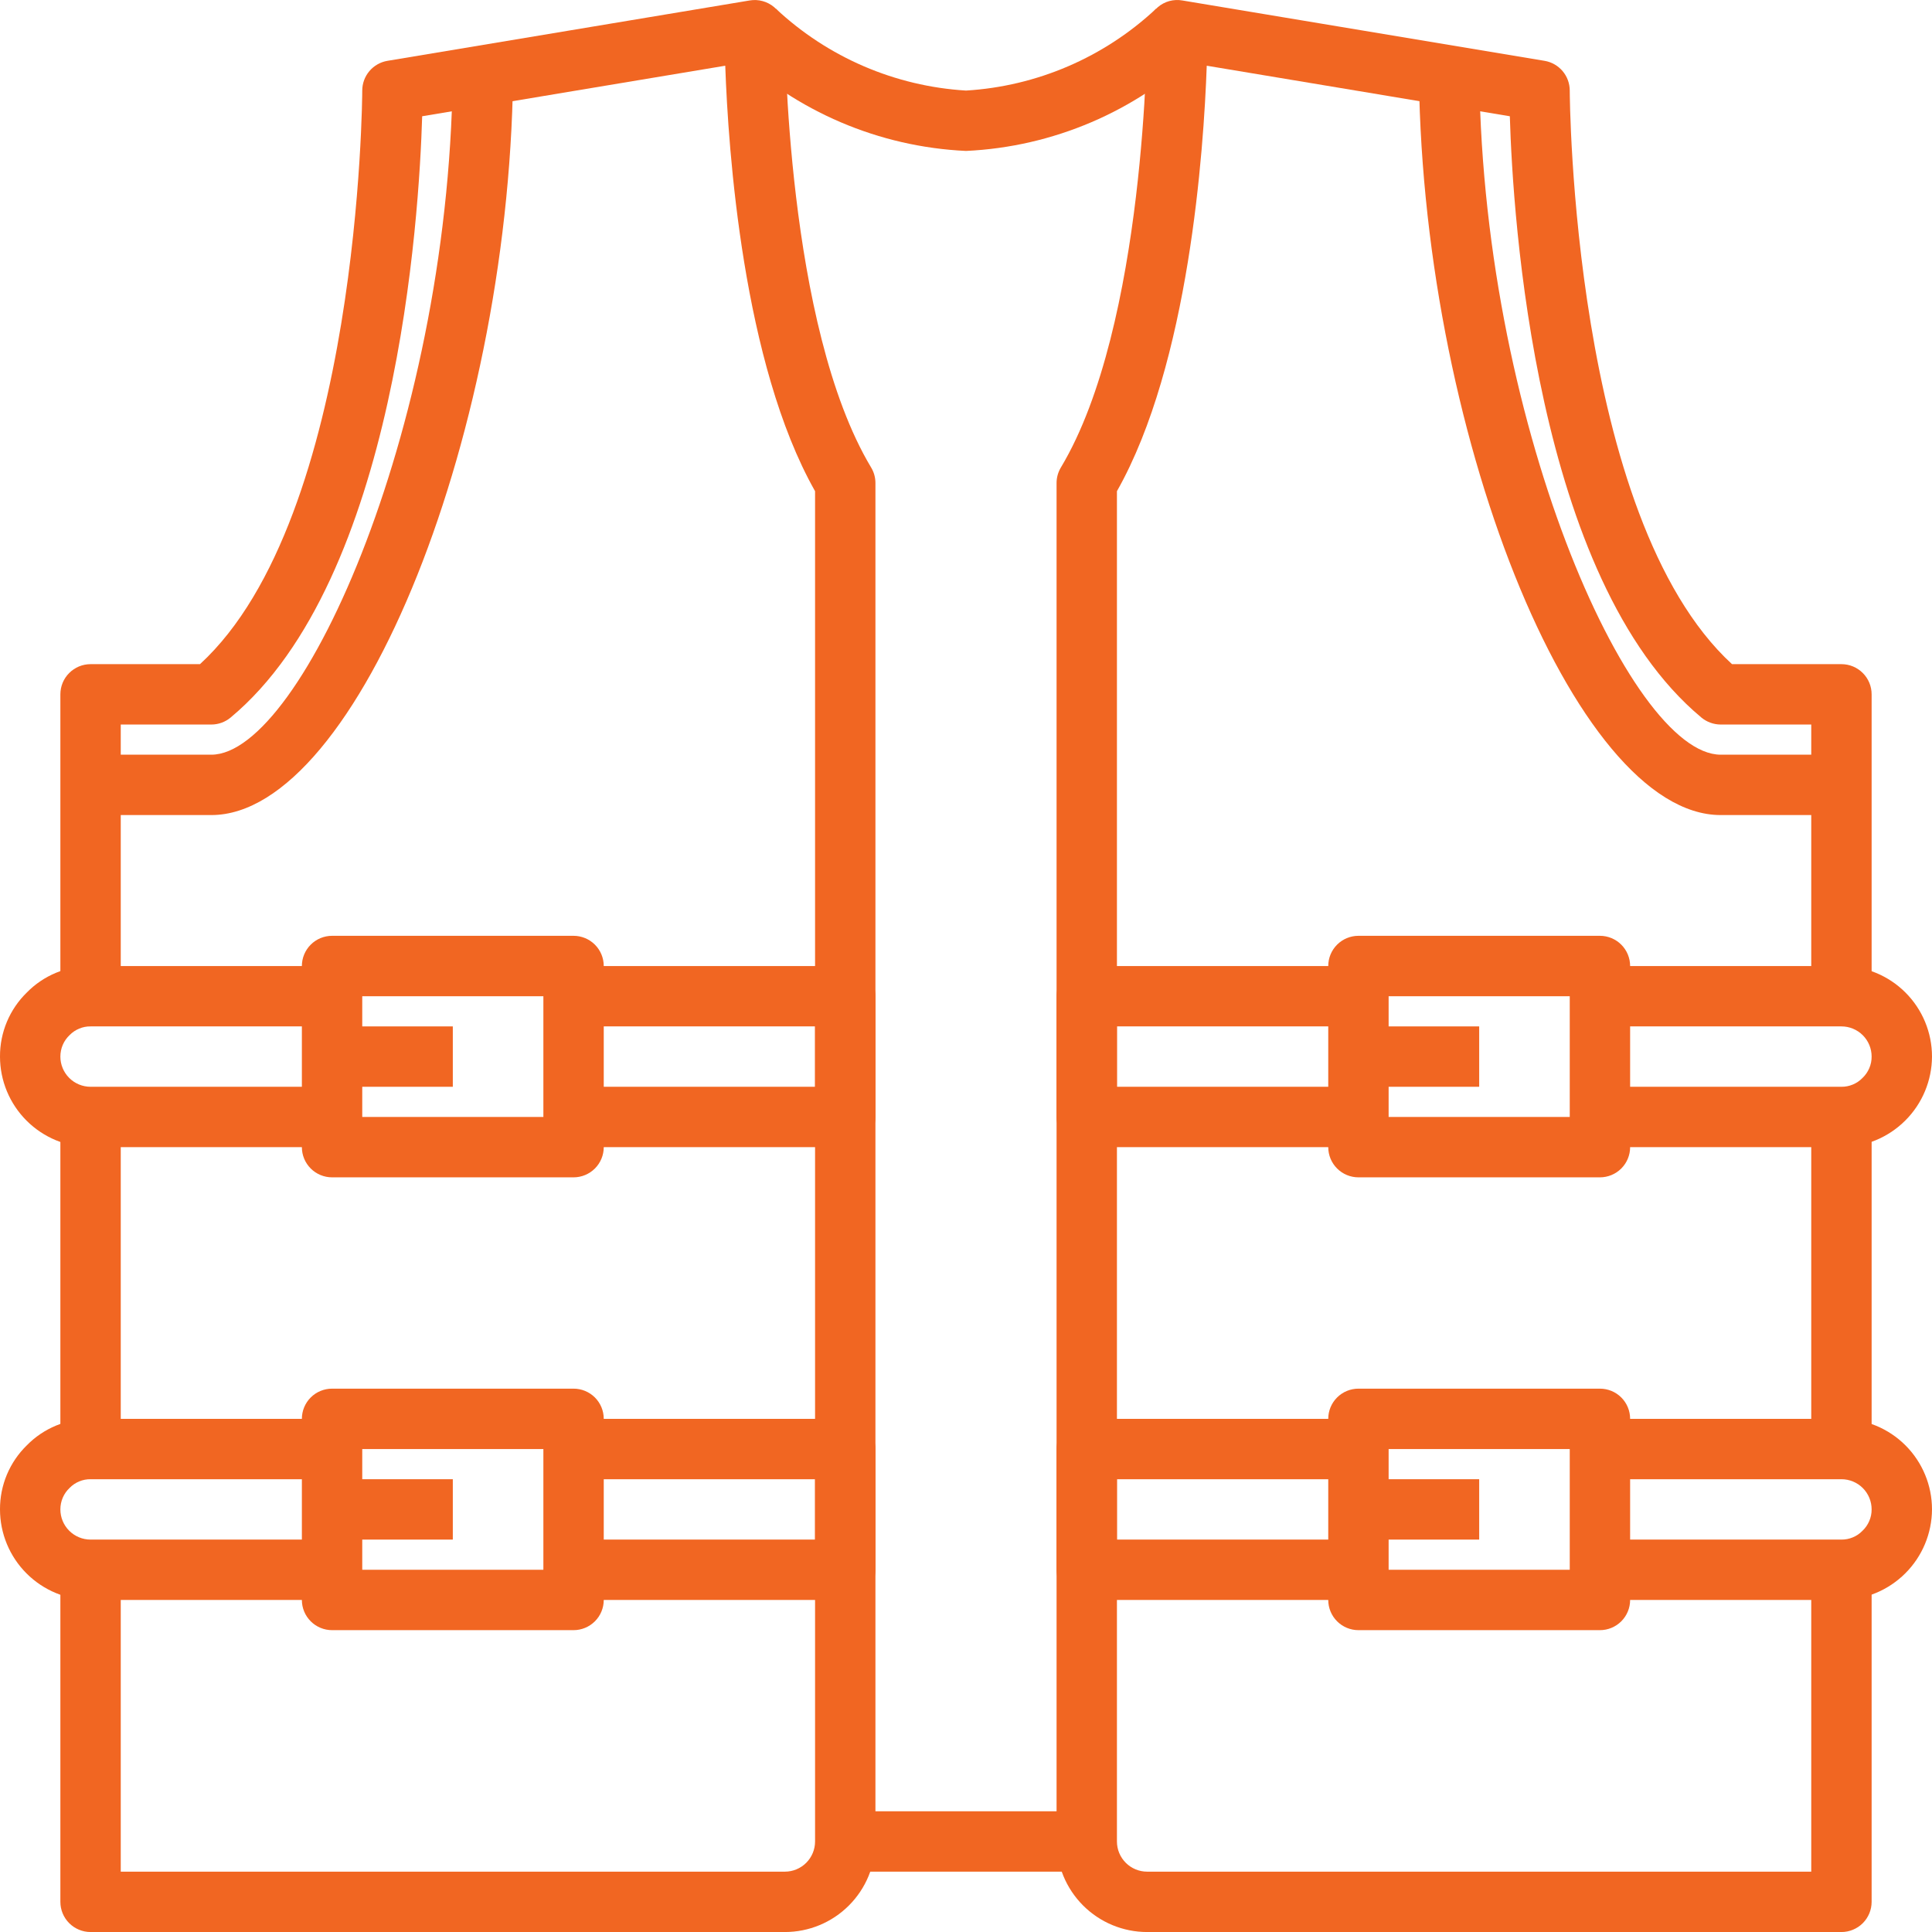 <svg width="64" height="64" viewBox="0 0 64 64" fill="none" xmlns="http://www.w3.org/2000/svg">
<path d="M26 64.001H3C2.735 64.001 2.48 63.895 2.293 63.708C2.105 63.52 2 63.266 2 63.001V52.001H4V62.001H26C26.265 62.001 26.52 61.895 26.707 61.708C26.895 61.52 27 61.266 27 61.001V16.271C24.608 12.046 24.123 4.971 24.025 2.177L13.985 3.851C13.885 7.184 13.147 19.18 7.64 23.769C7.46 23.919 7.234 24.001 7 24.001H4V33.001H2V23.001C2 22.735 2.105 22.481 2.293 22.294C2.48 22.106 2.735 22.001 3 22.001H6.625C11.931 17.13 12 3.144 12 3.001C12 2.764 12.084 2.535 12.237 2.355C12.39 2.174 12.602 2.054 12.835 2.015L24.835 0.015C24.978 -0.009 25.125 -0.002 25.265 0.037C25.405 0.075 25.535 0.144 25.646 0.238C25.757 0.332 25.846 0.448 25.907 0.58C25.968 0.712 26 0.855 26 1.001C26 1.101 26.036 10.785 28.857 15.486C28.951 15.641 29 15.819 29 16.001V61.001C29 61.796 28.684 62.559 28.121 63.122C27.559 63.685 26.796 64.001 26 64.001Z" fill="#F16622"/>
<path d="M61 64.001H38C37.204 64.001 36.441 63.684 35.879 63.122C35.316 62.559 35 61.796 35 61.001V16.001C35 15.819 35.05 15.641 35.143 15.486C37.964 10.785 38 1.101 38 1.001C38 0.855 38.032 0.712 38.093 0.58C38.154 0.448 38.243 0.331 38.354 0.238C38.464 0.143 38.594 0.074 38.735 0.035C38.875 -0.003 39.022 -0.01 39.165 0.015L51.165 2.015C51.398 2.054 51.61 2.174 51.763 2.355C51.916 2.535 52 2.764 52 3.001C52 3.144 52.069 17.13 57.375 22.001H61C61.265 22.001 61.52 22.106 61.707 22.294C61.895 22.481 62 22.735 62 23.001V33.001H60V24.001H57C56.766 24 56.54 23.918 56.36 23.769C50.853 19.18 50.114 7.184 50.015 3.851L39.975 2.177C39.875 4.977 39.392 12.046 37 16.271V61.001C37 61.266 37.105 61.52 37.293 61.708C37.48 61.895 37.735 62.001 38 62.001H60V52.001H62V63.001C62 63.266 61.895 63.52 61.707 63.708C61.52 63.895 61.265 64.001 61 64.001Z" fill="#F16622"/>
<path d="M32 5C29.118 4.866 26.382 3.697 24.293 1.707L25.706 0.292C27.425 1.9 29.651 2.858 32 3C34.349 2.858 36.575 1.9 38.294 0.292L39.707 1.707C37.618 3.697 34.882 4.866 32 5Z" fill="#F16622"/>
<path d="M36 60.001H28V62.001H36V60.001Z" fill="#F16622"/>
<path d="M28 38.001H19V36.001H27V34.001H19V32.001H28C28.265 32.001 28.52 32.106 28.707 32.293C28.895 32.481 29 32.735 29 33.001V37.001C29 37.266 28.895 37.52 28.707 37.708C28.52 37.895 28.265 38.001 28 38.001Z" fill="#F16622"/>
<path d="M11 38.001H3C2.204 38.001 1.441 37.684 0.879 37.122C0.316 36.559 3.78962e-05 35.796 3.78962e-05 35.001C-0.002 34.604 0.076 34.212 0.229 33.847C0.383 33.481 0.608 33.151 0.892 32.875C1.167 32.595 1.495 32.374 1.857 32.224C2.219 32.074 2.608 31.998 3 32.001H11V34.001H3C2.871 33.999 2.743 34.024 2.624 34.074C2.504 34.123 2.396 34.196 2.306 34.289C2.209 34.38 2.132 34.49 2.079 34.613C2.027 34.735 2 34.867 2 35.001C2 35.266 2.105 35.52 2.293 35.708C2.48 35.895 2.735 36.001 3 36.001H11V38.001Z" fill="#F16622"/>
<path d="M61 38.001H53V36.001H61C61.129 36.002 61.257 35.977 61.377 35.927C61.496 35.878 61.604 35.805 61.694 35.712C61.791 35.621 61.868 35.511 61.921 35.388C61.974 35.266 62.001 35.134 62 35.001C62 34.735 61.895 34.481 61.707 34.293C61.52 34.106 61.265 34.001 61 34.001H53V32.001H61C61.796 32.001 62.559 32.317 63.121 32.879C63.684 33.442 64 34.205 64 35.001C63.996 35.795 63.679 36.556 63.117 37.117C62.555 37.679 61.794 37.996 61 38.001Z" fill="#F16622"/>
<path d="M45 38.001H36C35.735 38.001 35.48 37.895 35.293 37.708C35.105 37.52 35 37.266 35 37.001V33.001C35 32.735 35.105 32.481 35.293 32.293C35.48 32.106 35.735 32.001 36 32.001H45V34.001H37V36.001H45V38.001Z" fill="#F16622"/>
<path d="M28 53.001H19V51.001H27V49.001H19V47.001H28C28.265 47.001 28.52 47.106 28.707 47.293C28.895 47.481 29 47.735 29 48.001V52.001C29 52.266 28.895 52.52 28.707 52.708C28.52 52.895 28.265 53.001 28 53.001Z" fill="#F16622"/>
<path d="M11 53.001H3C2.204 53.001 1.441 52.684 0.879 52.122C0.316 51.559 3.78962e-05 50.796 3.78962e-05 50.001C-0.002 49.604 0.076 49.212 0.229 48.847C0.383 48.481 0.608 48.151 0.892 47.875C1.167 47.595 1.495 47.374 1.857 47.224C2.219 47.074 2.608 46.998 3 47.001H11V49.001H3C2.871 48.999 2.743 49.024 2.624 49.074C2.504 49.123 2.396 49.196 2.306 49.289C2.209 49.38 2.132 49.49 2.079 49.613C2.027 49.735 2 49.867 2 50.001C2 50.266 2.105 50.52 2.293 50.708C2.48 50.895 2.735 51.001 3 51.001H11V53.001Z" fill="#F16622"/>
<path d="M61 53.001H53V51.001H61C61.129 51.002 61.257 50.977 61.377 50.927C61.496 50.878 61.604 50.805 61.694 50.712C61.791 50.621 61.868 50.511 61.921 50.388C61.974 50.266 62.001 50.134 62 50.001C62 49.735 61.895 49.481 61.707 49.293C61.52 49.106 61.265 49.001 61 49.001H53V47.001H61C61.796 47.001 62.559 47.317 63.121 47.879C63.684 48.442 64 49.205 64 50.001C63.996 50.795 63.679 51.556 63.117 52.117C62.555 52.679 61.794 52.996 61 53.001Z" fill="#F16622"/>
<path d="M45 53.001H36C35.735 53.001 35.48 52.895 35.293 52.708C35.105 52.52 35 52.266 35 52.001V48.001C35 47.735 35.105 47.481 35.293 47.293C35.48 47.106 35.735 47.001 36 47.001H45V49.001H37V51.001H45V53.001Z" fill="#F16622"/>
<path d="M19 39.001H11C10.735 39.001 10.48 38.895 10.293 38.708C10.105 38.52 10 38.266 10 38.001V32.001C10 31.735 10.105 31.481 10.293 31.293C10.48 31.106 10.735 31 11 31H19C19.265 31 19.52 31.106 19.707 31.293C19.895 31.481 20 31.735 20 32.001V38.001C20 38.266 19.895 38.52 19.707 38.708C19.52 38.895 19.265 39.001 19 39.001ZM12 37.001H18V33.001H12V37.001Z" fill="#F16622"/>
<path d="M19 54.001H11C10.735 54.001 10.48 53.895 10.293 53.708C10.105 53.52 10 53.266 10 53.001V47.001C10 46.735 10.105 46.481 10.293 46.293C10.48 46.106 10.735 46.001 11 46.001H19C19.265 46.001 19.52 46.106 19.707 46.293C19.895 46.481 20 46.735 20 47.001V53.001C20 53.266 19.895 53.52 19.707 53.708C19.52 53.895 19.265 54.001 19 54.001ZM12 52.001H18V48.001H12V52.001Z" fill="#F16622"/>
<path d="M53 39.001H45C44.735 39.001 44.48 38.895 44.293 38.708C44.105 38.52 44 38.266 44 38.001V32.001C44 31.735 44.105 31.481 44.293 31.293C44.48 31.106 44.735 31 45 31H53C53.265 31 53.52 31.106 53.707 31.293C53.895 31.481 54 31.735 54 32.001V38.001C54 38.266 53.895 38.52 53.707 38.708C53.52 38.895 53.265 39.001 53 39.001ZM46 37.001H52V33.001H46V37.001Z" fill="#F16622"/>
<path d="M53 54.001H45C44.735 54.001 44.48 53.895 44.293 53.708C44.105 53.52 44 53.266 44 53.001V47.001C44 46.735 44.105 46.481 44.293 46.293C44.48 46.106 44.735 46.001 45 46.001H53C53.265 46.001 53.52 46.106 53.707 46.293C53.895 46.481 54 46.735 54 47.001V53.001C54 53.266 53.895 53.52 53.707 53.708C53.52 53.895 53.265 54.001 53 54.001ZM46 52.001H52V48.001H46V52.001Z" fill="#F16622"/>
<path d="M15 34.001H11V36.001H15V34.001Z" fill="#F16622"/>
<path d="M15 49.001H11V51.001H15V49.001Z" fill="#F16622"/>
<path d="M49 34.001H45V36.001H49V34.001Z" fill="#F16622"/>
<path d="M49 49.001H45V51.001H49V49.001Z" fill="#F16622"/>
<path d="M61 27H57C52.14 27 47 14.149 47 2H49C49 13.861 53.991 25 57 25H61V27Z" fill="#F16622"/>
<path d="M7 27H3V25H7C10.009 25 15 13.861 15 2H17C17 14.149 11.86 27 7 27Z" fill="#F16622"/>
<path d="M4 37.001H2V48.001H4V37.001Z" fill="#F16622"/>
<path d="M62 37.001H60V48.001H62V37.001Z" fill="#F16622"/>
</svg>
